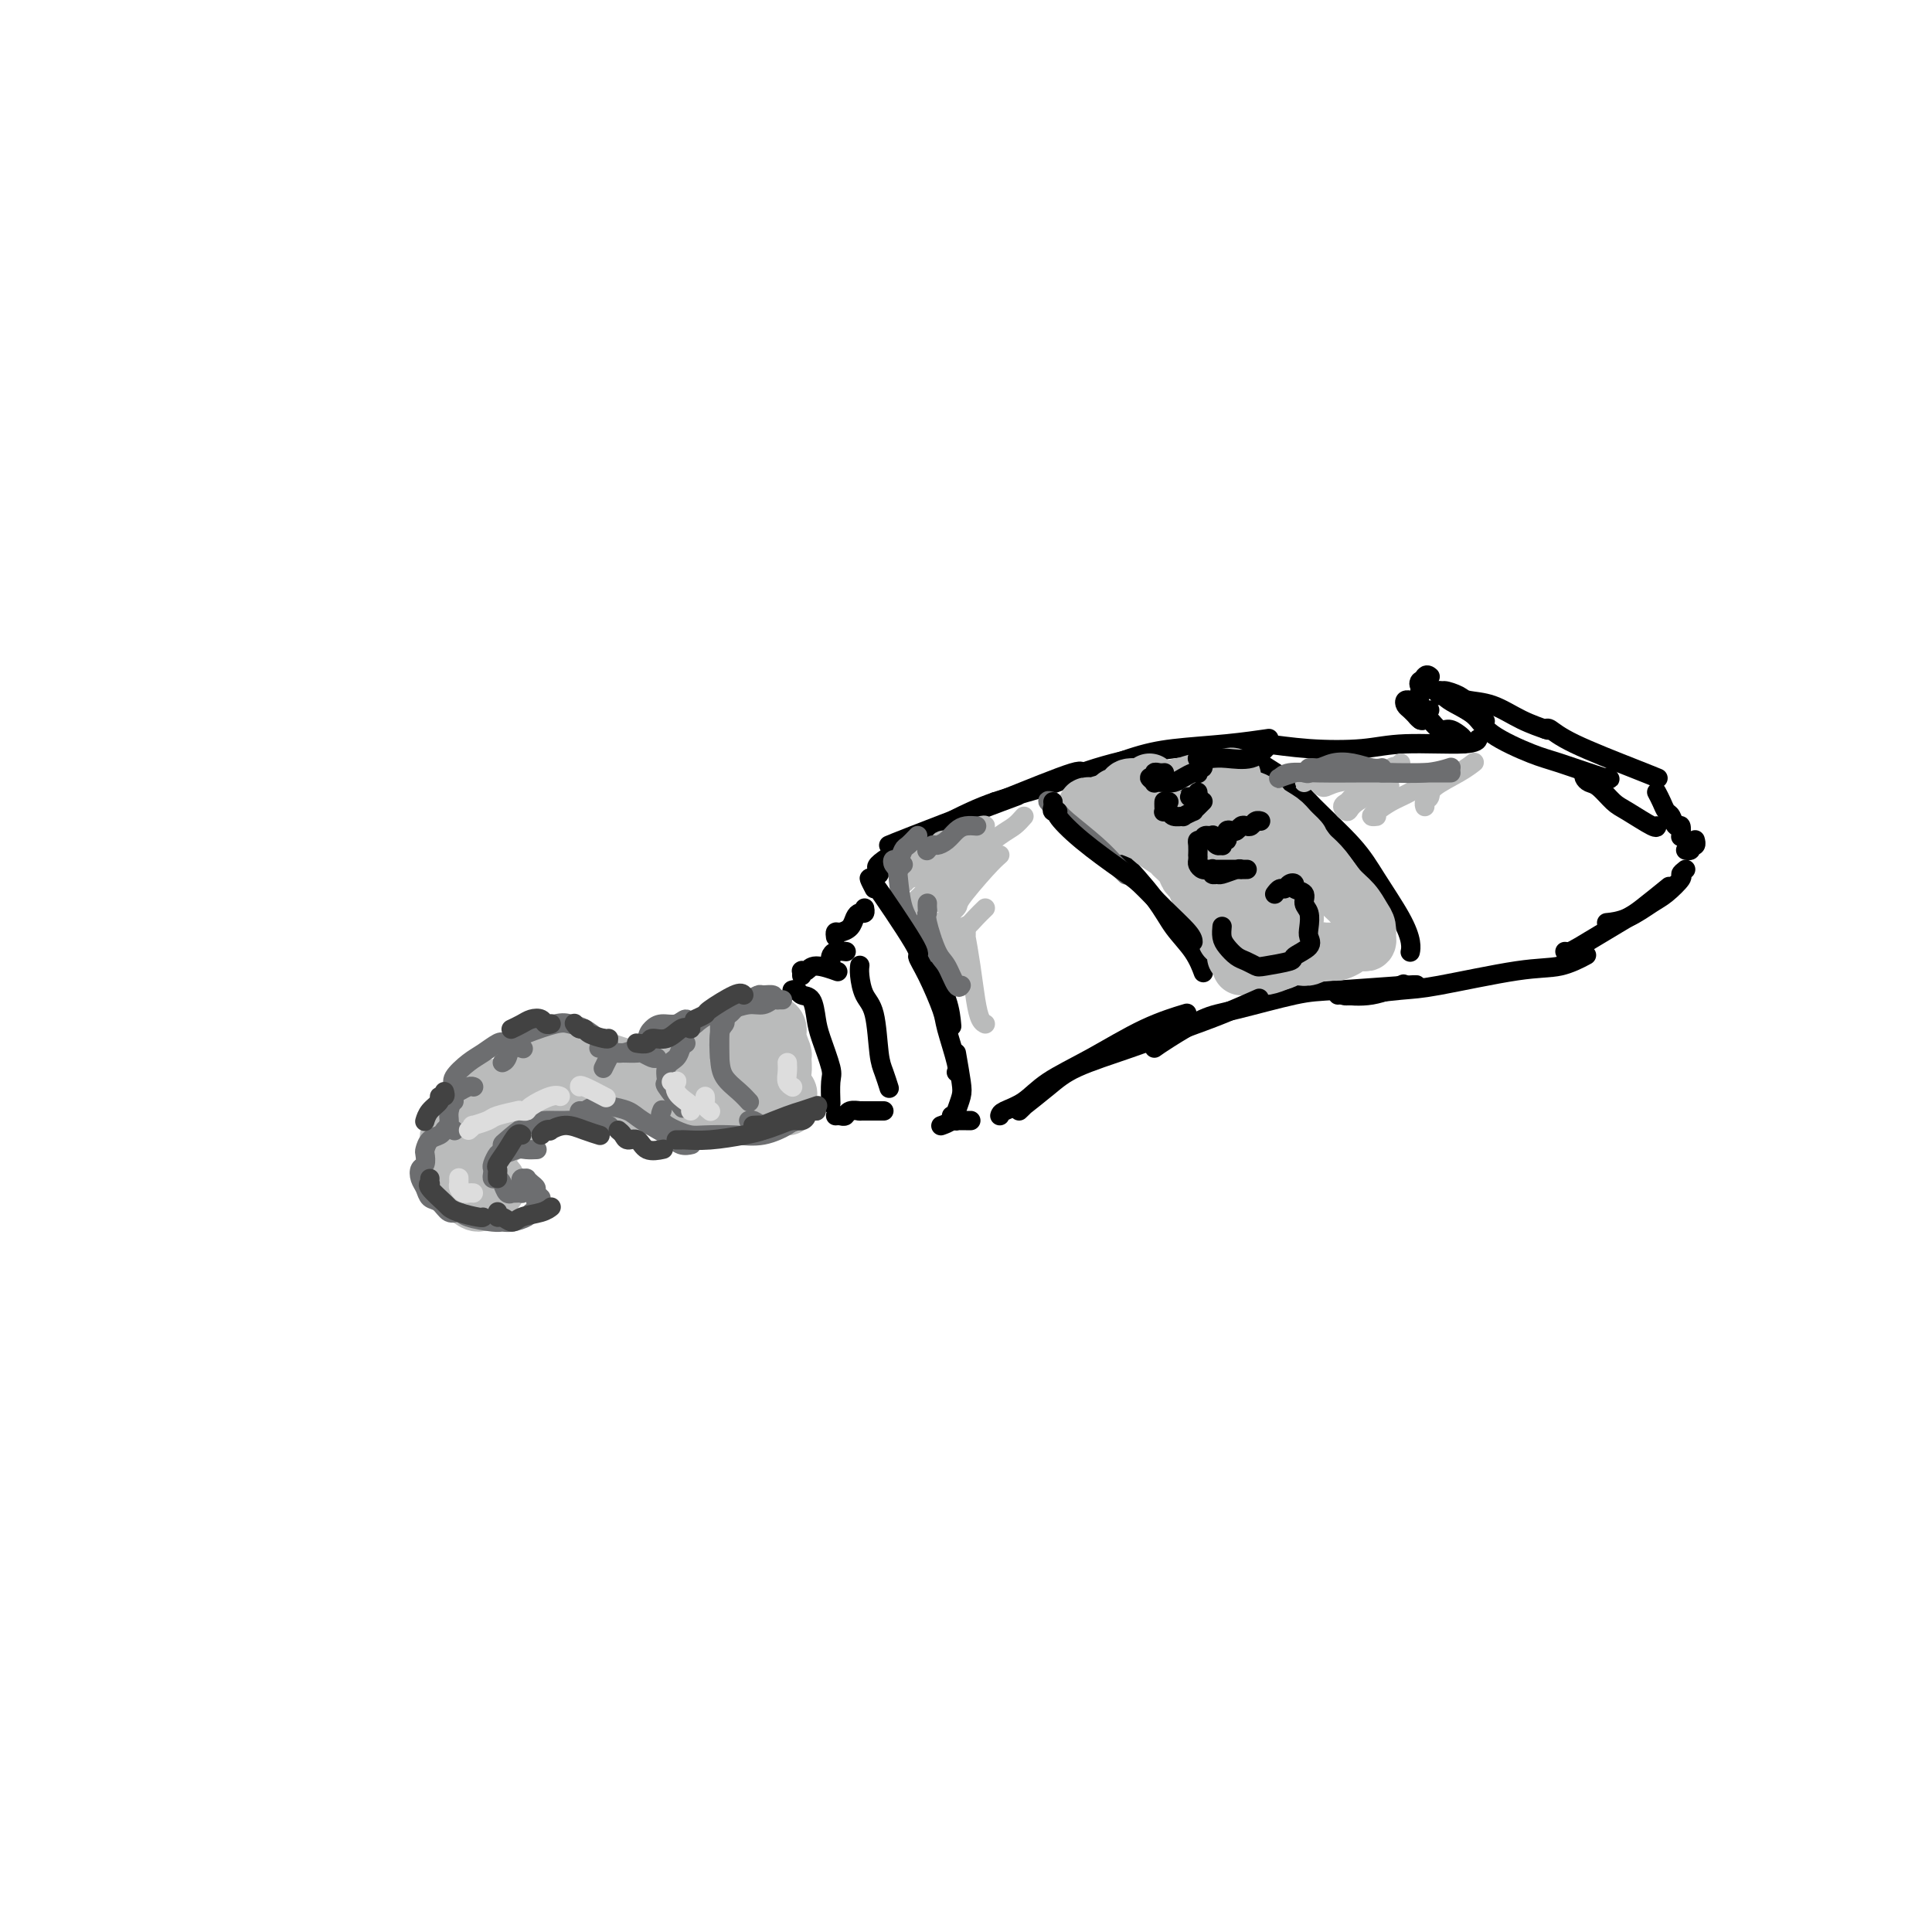 <svg viewBox='0 0 400 400' version='1.1' xmlns='http://www.w3.org/2000/svg' xmlns:xlink='http://www.w3.org/1999/xlink'><g fill='none' stroke='rgb(0,0,0)' stroke-width='4' stroke-linecap='round' stroke-linejoin='round'><path d='M164,205c0.363,-0.110 0.726,-0.220 1,0c0.274,0.220 0.459,0.769 1,1c0.541,0.231 1.437,0.142 2,1c0.563,0.858 0.792,2.661 1,4c0.208,1.339 0.396,2.212 1,4c0.604,1.788 1.626,4.489 2,6c0.374,1.511 0.101,1.830 0,3c-0.101,1.170 -0.029,3.191 0,4c0.029,0.809 0.014,0.404 0,0'/><path d='M166,202c-0.006,-0.425 -0.012,-0.851 0,-1c0.012,-0.149 0.042,-0.022 0,0c-0.042,0.022 -0.158,-0.060 0,0c0.158,0.060 0.589,0.264 1,0c0.411,-0.264 0.803,-0.994 2,-1c1.197,-0.006 3.199,0.713 4,1c0.801,0.287 0.400,0.144 0,0'/><path d='M178,200c0.016,-0.122 0.032,-0.244 0,0c-0.032,0.244 -0.111,0.855 0,2c0.111,1.145 0.412,2.826 1,4c0.588,1.174 1.464,1.842 2,4c0.536,2.158 0.731,5.805 1,8c0.269,2.195 0.611,2.937 1,4c0.389,1.063 0.825,2.447 1,3c0.175,0.553 0.087,0.277 0,0'/><path d='M179,230c-0.477,-0.008 -0.954,-0.016 -1,0c-0.046,0.016 0.338,0.057 0,0c-0.338,-0.057 -1.397,-0.211 -2,0c-0.603,0.211 -0.749,0.789 -1,1c-0.251,0.211 -0.606,0.057 -1,0c-0.394,-0.057 -0.827,-0.016 -1,0c-0.173,0.016 -0.087,0.008 0,0'/><path d='M172,199c-0.054,-0.310 -0.107,-0.619 0,-1c0.107,-0.381 0.375,-0.833 1,-1c0.625,-0.167 1.607,-0.048 2,0c0.393,0.048 0.196,0.024 0,0'/><path d='M173,194c-0.059,-0.439 -0.118,-0.878 0,-1c0.118,-0.122 0.414,0.073 1,0c0.586,-0.073 1.464,-0.416 2,-1c0.536,-0.584 0.732,-1.411 1,-2c0.268,-0.589 0.608,-0.941 1,-1c0.392,-0.059 0.836,0.177 1,0c0.164,-0.177 0.047,-0.765 0,-1c-0.047,-0.235 -0.023,-0.118 0,0'/><path d='M186,189c-0.289,-0.354 -0.579,-0.708 0,0c0.579,0.708 2.026,2.478 3,4c0.974,1.522 1.477,2.797 2,4c0.523,1.203 1.068,2.333 2,4c0.932,1.667 2.251,3.872 3,6c0.749,2.128 0.928,4.179 1,5c0.072,0.821 0.036,0.410 0,0'/><path d='M198,218c0.396,2.273 0.792,4.546 1,6c0.208,1.454 0.227,2.088 0,3c-0.227,0.912 -0.700,2.100 -1,3c-0.300,0.900 -0.427,1.512 -1,2c-0.573,0.488 -1.592,0.854 -2,1c-0.408,0.146 -0.204,0.073 0,0'/><path d='M183,230c-0.362,0.000 -0.724,0.000 -1,0c-0.276,0.000 -0.466,0.000 -1,0c-0.534,-0.000 -1.413,0.000 -2,0c-0.587,0.000 -0.882,0.000 -1,0c-0.118,0.000 -0.059,0.000 0,0'/><path d='M184,175c0.881,-0.369 1.762,-0.738 5,-2c3.238,-1.262 8.833,-3.417 13,-5c4.167,-1.583 6.905,-2.595 8,-3c1.095,-0.405 0.548,-0.202 0,0'/><path d='M182,181c0.179,-0.373 0.357,-0.745 0,-1c-0.357,-0.255 -1.251,-0.392 1,-2c2.251,-1.608 7.645,-4.687 12,-7c4.355,-2.313 7.670,-3.860 11,-5c3.330,-1.140 6.676,-1.873 10,-3c3.324,-1.127 6.626,-2.650 11,-4c4.374,-1.350 9.821,-2.529 12,-3c2.179,-0.471 1.089,-0.236 0,0'/><path d='M206,166c-0.172,0.164 -0.344,0.328 3,-1c3.344,-1.328 10.204,-4.148 13,-5c2.796,-0.852 1.528,0.266 3,0c1.472,-0.266 5.685,-1.914 9,-3c3.315,-1.086 5.734,-1.611 9,-2c3.266,-0.389 7.379,-0.643 11,-1c3.621,-0.357 6.749,-0.816 8,-1c1.251,-0.184 0.626,-0.092 0,0'/><path d='M259,154c0.534,-0.105 1.067,-0.209 3,0c1.933,0.209 5.264,0.732 9,1c3.736,0.268 7.877,0.282 11,0c3.123,-0.282 5.229,-0.859 9,-1c3.771,-0.141 9.208,0.154 12,0c2.792,-0.154 2.941,-0.758 3,-1c0.059,-0.242 0.030,-0.121 0,0'/><path d='M303,154c0.065,-0.344 0.130,-0.688 0,-1c-0.130,-0.312 -0.454,-0.592 -1,-1c-0.546,-0.408 -1.313,-0.946 -2,-1c-0.687,-0.054 -1.294,0.374 -2,0c-0.706,-0.374 -1.510,-1.550 -2,-2c-0.490,-0.450 -0.668,-0.172 -1,0c-0.332,0.172 -0.820,0.239 -1,0c-0.180,-0.239 -0.051,-0.782 0,-1c0.051,-0.218 0.026,-0.109 0,0'/><path d='M295,149c-0.303,0.120 -0.607,0.240 -1,0c-0.393,-0.240 -0.877,-0.838 -1,-1c-0.123,-0.162 0.114,0.114 0,0c-0.114,-0.114 -0.580,-0.619 -1,-1c-0.420,-0.381 -0.793,-0.638 -1,-1c-0.207,-0.362 -0.248,-0.828 0,-1c0.248,-0.172 0.785,-0.049 1,0c0.215,0.049 0.107,0.025 0,0'/><path d='M296,140c0.085,0.069 0.169,0.138 0,0c-0.169,-0.138 -0.592,-0.482 -1,0c-0.408,0.482 -0.803,1.789 -1,3c-0.197,1.211 -0.197,2.325 0,3c0.197,0.675 0.592,0.913 1,1c0.408,0.087 0.831,0.025 1,0c0.169,-0.025 0.085,-0.012 0,0'/><path d='M294,142c0.061,-0.524 0.122,-1.047 0,-1c-0.122,0.047 -0.428,0.665 0,1c0.428,0.335 1.589,0.389 3,1c1.411,0.611 3.072,1.780 5,3c1.928,1.220 4.122,2.491 5,3c0.878,0.509 0.439,0.254 0,0'/><path d='M298,144c-0.092,-0.583 -0.184,-1.165 0,-1c0.184,0.165 0.644,1.078 2,2c1.356,0.922 3.608,1.852 5,3c1.392,1.148 1.924,2.514 4,4c2.076,1.486 5.694,3.092 8,4c2.306,0.908 3.298,1.120 6,2c2.702,0.880 7.112,2.429 9,3c1.888,0.571 1.254,0.163 1,0c-0.254,-0.163 -0.127,-0.082 0,0'/><path d='M299,144c-0.310,-0.508 -0.619,-1.017 0,-1c0.619,0.017 2.167,0.558 3,1c0.833,0.442 0.953,0.784 2,1c1.047,0.216 3.023,0.305 5,1c1.977,0.695 3.955,1.995 6,3c2.045,1.005 4.156,1.716 5,2c0.844,0.284 0.422,0.142 0,0'/><path d='M320,151c0.180,-0.204 0.360,-0.408 1,0c0.640,0.408 1.738,1.429 5,3c3.262,1.571 8.686,3.692 12,5c3.314,1.308 4.518,1.802 5,2c0.482,0.198 0.241,0.099 0,0'/><path d='M343,164c0.334,0.632 0.668,1.263 1,2c0.332,0.737 0.663,1.578 1,2c0.337,0.422 0.679,0.425 1,1c0.321,0.575 0.622,1.721 1,2c0.378,0.279 0.832,-0.310 1,0c0.168,0.310 0.048,1.517 0,2c-0.048,0.483 -0.024,0.241 0,0'/><path d='M328,160c-0.073,0.318 -0.146,0.636 0,1c0.146,0.364 0.512,0.774 1,1c0.488,0.226 1.097,0.267 2,1c0.903,0.733 2.098,2.158 3,3c0.902,0.842 1.510,1.102 3,2c1.490,0.898 3.863,2.434 5,3c1.137,0.566 1.039,0.162 1,0c-0.039,-0.162 -0.020,-0.081 0,0'/><path d='M351,174c-0.030,-0.111 -0.060,-0.222 0,0c0.060,0.222 0.208,0.778 0,1c-0.208,0.222 -0.774,0.112 -1,0c-0.226,-0.112 -0.112,-0.226 0,0c0.112,0.226 0.222,0.792 0,1c-0.222,0.208 -0.778,0.060 -1,0c-0.222,-0.060 -0.111,-0.030 0,0'/><path d='M207,231c0.068,-0.288 0.135,-0.576 1,-1c0.865,-0.424 2.527,-0.982 4,-2c1.473,-1.018 2.757,-2.494 5,-4c2.243,-1.506 5.447,-3.043 9,-5c3.553,-1.957 7.457,-4.335 11,-6c3.543,-1.665 6.727,-2.619 8,-3c1.273,-0.381 0.637,-0.191 0,0'/><path d='M239,217c0.602,-0.430 1.204,-0.860 3,-2c1.796,-1.140 4.787,-2.989 7,-4c2.213,-1.011 3.647,-1.185 7,-2c3.353,-0.815 8.625,-2.271 12,-3c3.375,-0.729 4.853,-0.732 9,-1c4.147,-0.268 10.963,-0.803 14,-1c3.037,-0.197 2.296,-0.056 2,0c-0.296,0.056 -0.148,0.028 0,0'/><path d='M277,205c0.321,0.394 0.643,0.788 1,1c0.357,0.212 0.751,0.241 3,0c2.249,-0.241 6.355,-0.751 9,-1c2.645,-0.249 3.830,-0.235 8,-1c4.170,-0.765 11.324,-2.308 16,-3c4.676,-0.692 6.874,-0.532 9,-1c2.126,-0.468 4.179,-1.562 5,-2c0.821,-0.438 0.411,-0.219 0,0'/><path d='M324,197c0.311,0.045 0.622,0.089 1,0c0.378,-0.089 0.824,-0.312 2,-1c1.176,-0.688 3.083,-1.842 5,-3c1.917,-1.158 3.844,-2.321 5,-3c1.156,-0.679 1.542,-0.875 3,-2c1.458,-1.125 3.988,-3.179 5,-4c1.012,-0.821 0.506,-0.411 0,0'/><path d='M349,180c-0.498,0.390 -0.996,0.780 -1,1c-0.004,0.220 0.485,0.269 0,1c-0.485,0.731 -1.945,2.143 -3,3c-1.055,0.857 -1.705,1.157 -3,2c-1.295,0.843 -3.233,2.227 -5,3c-1.767,0.773 -3.362,0.935 -4,1c-0.638,0.065 -0.319,0.032 0,0'/><path d='M218,167c1.618,1.274 3.236,2.549 5,4c1.764,1.451 3.673,3.079 5,4c1.327,0.921 2.072,1.133 4,3c1.928,1.867 5.039,5.387 7,8c1.961,2.613 2.773,4.319 4,6c1.227,1.681 2.869,3.337 4,5c1.131,1.663 1.752,3.332 2,4c0.248,0.668 0.124,0.334 0,0'/><path d='M257,155c-0.296,-0.245 -0.593,-0.489 0,0c0.593,0.489 2.075,1.712 4,3c1.925,1.288 4.294,2.640 6,4c1.706,1.360 2.748,2.728 5,5c2.252,2.272 5.714,5.450 8,8c2.286,2.550 3.397,4.473 5,7c1.603,2.527 3.698,5.657 5,8c1.302,2.343 1.812,3.900 2,5c0.188,1.100 0.054,1.743 0,2c-0.054,0.257 -0.027,0.129 0,0'/></g>
<g fill='none' stroke='rgb(186,187,187)' stroke-width='12' stroke-linecap='round' stroke-linejoin='round'><path d='M238,162c-0.107,0.444 -0.215,0.889 -1,1c-0.785,0.111 -2.249,-0.110 -3,0c-0.751,0.110 -0.791,0.551 -1,1c-0.209,0.449 -0.586,0.906 -1,1c-0.414,0.094 -0.863,-0.174 -1,0c-0.137,0.174 0.039,0.790 0,1c-0.039,0.210 -0.292,0.015 0,0c0.292,-0.015 1.129,0.150 2,0c0.871,-0.150 1.777,-0.614 3,-1c1.223,-0.386 2.764,-0.695 4,-1c1.236,-0.305 2.165,-0.605 4,-1c1.835,-0.395 4.574,-0.886 6,-1c1.426,-0.114 1.539,0.150 2,0c0.461,-0.150 1.271,-0.713 2,-1c0.729,-0.287 1.377,-0.299 1,0c-0.377,0.299 -1.780,0.907 -3,1c-1.220,0.093 -2.257,-0.329 -4,0c-1.743,0.329 -4.193,1.409 -6,2c-1.807,0.591 -2.971,0.694 -4,1c-1.029,0.306 -1.922,0.814 -3,1c-1.078,0.186 -2.340,0.050 -3,0c-0.660,-0.050 -0.716,-0.013 -1,0c-0.284,0.013 -0.795,0.004 -1,0c-0.205,-0.004 -0.102,-0.002 0,0'/><path d='M230,166c-4.183,1.000 -2.640,1.000 -2,1c0.640,-0.000 0.378,-0.001 0,0c-0.378,0.001 -0.872,0.004 -1,0c-0.128,-0.004 0.110,-0.015 0,0c-0.110,0.015 -0.567,0.056 -1,0c-0.433,-0.056 -0.842,-0.208 -1,0c-0.158,0.208 -0.065,0.776 0,1c0.065,0.224 0.100,0.102 0,0c-0.100,-0.102 -0.337,-0.186 0,0c0.337,0.186 1.248,0.641 2,1c0.752,0.359 1.343,0.621 2,1c0.657,0.379 1.378,0.874 2,1c0.622,0.126 1.144,-0.117 2,0c0.856,0.117 2.045,0.594 3,1c0.955,0.406 1.674,0.741 2,1c0.326,0.259 0.258,0.440 1,1c0.742,0.560 2.293,1.497 3,2c0.707,0.503 0.571,0.571 1,1c0.429,0.429 1.424,1.218 2,2c0.576,0.782 0.732,1.557 1,2c0.268,0.443 0.648,0.555 1,1c0.352,0.445 0.676,1.222 1,2'/><path d='M248,184c1.111,1.335 0.889,0.674 1,1c0.111,0.326 0.556,1.640 1,2c0.444,0.360 0.889,-0.235 1,0c0.111,0.235 -0.110,1.301 0,2c0.110,0.699 0.551,1.032 1,1c0.449,-0.032 0.904,-0.430 1,0c0.096,0.430 -0.168,1.687 0,2c0.168,0.313 0.767,-0.320 1,0c0.233,0.320 0.101,1.592 0,2c-0.101,0.408 -0.171,-0.050 0,0c0.171,0.050 0.582,0.606 1,1c0.418,0.394 0.843,0.627 1,1c0.157,0.373 0.046,0.887 0,1c-0.046,0.113 -0.026,-0.176 0,0c0.026,0.176 0.060,0.818 0,1c-0.060,0.182 -0.213,-0.095 0,0c0.213,0.095 0.792,0.561 1,1c0.208,0.439 0.045,0.850 0,1c-0.045,0.150 0.029,0.040 0,0c-0.029,-0.040 -0.160,-0.010 0,0c0.160,0.010 0.612,-0.000 1,0c0.388,0.000 0.712,0.010 1,0c0.288,-0.010 0.539,-0.041 1,0c0.461,0.041 1.132,0.155 2,0c0.868,-0.155 1.934,-0.577 3,-1'/><path d='M265,199c1.439,-0.377 1.536,-0.819 2,-1c0.464,-0.181 1.294,-0.101 2,0c0.706,0.101 1.287,0.224 2,0c0.713,-0.224 1.557,-0.795 2,-1c0.443,-0.205 0.486,-0.045 1,0c0.514,0.045 1.500,-0.027 2,0c0.500,0.027 0.516,0.151 1,0c0.484,-0.151 1.436,-0.576 2,-1c0.564,-0.424 0.738,-0.846 1,-1c0.262,-0.154 0.610,-0.040 1,0c0.390,0.040 0.823,0.007 1,0c0.177,-0.007 0.100,0.014 0,0c-0.100,-0.014 -0.222,-0.062 0,0c0.222,0.062 0.789,0.236 1,0c0.211,-0.236 0.065,-0.881 0,-1c-0.065,-0.119 -0.051,0.290 0,0c0.051,-0.290 0.138,-1.277 0,-2c-0.138,-0.723 -0.501,-1.180 -1,-2c-0.499,-0.820 -1.134,-2.003 -2,-3c-0.866,-0.997 -1.964,-1.807 -3,-3c-1.036,-1.193 -2.010,-2.769 -3,-4c-0.990,-1.231 -1.995,-2.115 -3,-3'/><path d='M271,177c-2.209,-2.905 -1.731,-2.666 -2,-3c-0.269,-0.334 -1.284,-1.241 -2,-2c-0.716,-0.759 -1.133,-1.369 -2,-2c-0.867,-0.631 -2.182,-1.283 -3,-2c-0.818,-0.717 -1.137,-1.499 -2,-2c-0.863,-0.501 -2.270,-0.723 -3,-1c-0.730,-0.277 -0.784,-0.611 -1,-1c-0.216,-0.389 -0.593,-0.833 -1,-1c-0.407,-0.167 -0.843,-0.058 -1,0c-0.157,0.058 -0.036,0.063 0,0c0.036,-0.063 -0.015,-0.195 0,0c0.015,0.195 0.095,0.716 0,1c-0.095,0.284 -0.364,0.332 0,1c0.364,0.668 1.362,1.957 2,3c0.638,1.043 0.917,1.840 2,3c1.083,1.160 2.970,2.681 4,4c1.030,1.319 1.204,2.434 2,4c0.796,1.566 2.214,3.582 3,5c0.786,1.418 0.939,2.236 1,3c0.061,0.764 0.030,1.473 0,2c-0.030,0.527 -0.059,0.871 0,1c0.059,0.129 0.206,0.043 0,0c-0.206,-0.043 -0.765,-0.042 -1,0c-0.235,0.042 -0.146,0.124 -1,-1c-0.854,-1.124 -2.651,-3.453 -4,-5c-1.349,-1.547 -2.250,-2.313 -4,-4c-1.750,-1.687 -4.350,-4.295 -6,-6c-1.650,-1.705 -2.349,-2.509 -3,-3c-0.651,-0.491 -1.252,-0.671 -2,-1c-0.748,-0.329 -1.642,-0.808 -2,-1c-0.358,-0.192 -0.179,-0.096 0,0'/><path d='M245,169c-3.603,-3.002 -1.110,-0.007 0,2c1.110,2.007 0.836,3.024 2,5c1.164,1.976 3.766,4.909 6,7c2.234,2.091 4.099,3.340 5,4c0.901,0.660 0.839,0.729 1,1c0.161,0.271 0.544,0.742 1,1c0.456,0.258 0.983,0.304 1,0c0.017,-0.304 -0.478,-0.957 -1,-2c-0.522,-1.043 -1.071,-2.475 -2,-4c-0.929,-1.525 -2.240,-3.143 -3,-4c-0.760,-0.857 -0.971,-0.953 -1,-1c-0.029,-0.047 0.122,-0.046 0,0c-0.122,0.046 -0.518,0.135 0,1c0.518,0.865 1.950,2.505 3,4c1.050,1.495 1.718,2.845 3,4c1.282,1.155 3.179,2.114 4,3c0.821,0.886 0.567,1.700 1,2c0.433,0.300 1.552,0.086 2,0c0.448,-0.086 0.224,-0.043 0,0'/><path d='M160,212c-0.401,-0.541 -0.802,-1.083 -1,-1c-0.198,0.083 -0.193,0.790 0,1c0.193,0.210 0.573,-0.076 1,0c0.427,0.076 0.900,0.513 1,1c0.100,0.487 -0.173,1.023 0,2c0.173,0.977 0.794,2.395 1,3c0.206,0.605 -0.001,0.396 0,1c0.001,0.604 0.212,2.022 0,3c-0.212,0.978 -0.846,1.517 -1,2c-0.154,0.483 0.173,0.910 0,1c-0.173,0.090 -0.845,-0.157 -1,0c-0.155,0.157 0.206,0.720 0,1c-0.206,0.280 -0.980,0.278 -1,0c-0.020,-0.278 0.712,-0.833 1,-1c0.288,-0.167 0.131,0.054 0,0c-0.131,-0.054 -0.236,-0.384 0,-1c0.236,-0.616 0.811,-1.517 1,-2c0.189,-0.483 -0.010,-0.549 0,-1c0.010,-0.451 0.228,-1.287 0,-2c-0.228,-0.713 -0.901,-1.301 -1,-2c-0.099,-0.699 0.375,-1.507 0,-2c-0.375,-0.493 -1.601,-0.671 -2,-1c-0.399,-0.329 0.029,-0.808 0,-1c-0.029,-0.192 -0.514,-0.096 -1,0'/><path d='M157,213c-0.495,-1.604 0.267,0.386 1,2c0.733,1.614 1.436,2.852 2,4c0.564,1.148 0.988,2.205 1,3c0.012,0.795 -0.389,1.327 0,2c0.389,0.673 1.569,1.487 2,2c0.431,0.513 0.113,0.726 0,1c-0.113,0.274 -0.020,0.609 0,1c0.020,0.391 -0.032,0.836 0,1c0.032,0.164 0.148,0.045 0,0c-0.148,-0.045 -0.562,-0.018 -1,0c-0.438,0.018 -0.902,0.025 -1,0c-0.098,-0.025 0.171,-0.084 0,0c-0.171,0.084 -0.781,0.310 -1,0c-0.219,-0.310 -0.046,-1.157 0,-2c0.046,-0.843 -0.033,-1.683 0,-2c0.033,-0.317 0.180,-0.112 0,-1c-0.180,-0.888 -0.685,-2.870 -1,-4c-0.315,-1.130 -0.439,-1.410 -1,-2c-0.561,-0.590 -1.559,-1.492 -2,-2c-0.441,-0.508 -0.325,-0.624 -1,-1c-0.675,-0.376 -2.142,-1.013 -3,-1c-0.858,0.013 -1.106,0.675 -2,1c-0.894,0.325 -2.434,0.313 -4,1c-1.566,0.687 -3.160,2.072 -4,3c-0.840,0.928 -0.927,1.398 -1,2c-0.073,0.602 -0.133,1.337 0,2c0.133,0.663 0.459,1.256 1,2c0.541,0.744 1.297,1.641 2,2c0.703,0.359 1.351,0.179 2,0'/><path d='M146,227c0.586,0.735 -0.449,0.574 0,0c0.449,-0.574 2.381,-1.561 3,-2c0.619,-0.439 -0.076,-0.329 0,-1c0.076,-0.671 0.922,-2.124 1,-3c0.078,-0.876 -0.612,-1.176 -1,-2c-0.388,-0.824 -0.475,-2.172 -1,-3c-0.525,-0.828 -1.487,-1.135 -2,-1c-0.513,0.135 -0.575,0.711 -1,1c-0.425,0.289 -1.213,0.292 -2,1c-0.787,0.708 -1.575,2.123 -2,3c-0.425,0.877 -0.489,1.217 0,2c0.489,0.783 1.530,2.008 2,3c0.470,0.992 0.369,1.752 1,2c0.631,0.248 1.994,-0.016 3,0c1.006,0.016 1.657,0.313 2,0c0.343,-0.313 0.380,-1.237 1,-2c0.620,-0.763 1.823,-1.365 2,-2c0.177,-0.635 -0.672,-1.303 -1,-2c-0.328,-0.697 -0.136,-1.424 -1,-2c-0.864,-0.576 -2.783,-1.003 -4,-1c-1.217,0.003 -1.730,0.435 -3,1c-1.270,0.565 -3.297,1.261 -5,2c-1.703,0.739 -3.084,1.520 -4,2c-0.916,0.480 -1.369,0.661 -2,1c-0.631,0.339 -1.440,0.838 -2,1c-0.560,0.162 -0.871,-0.012 -1,0c-0.129,0.012 -0.076,0.210 0,0c0.076,-0.210 0.175,-0.830 0,-1c-0.175,-0.170 -0.624,0.108 -1,0c-0.376,-0.108 -0.679,-0.602 -1,-1c-0.321,-0.398 -0.661,-0.699 -1,-1'/><path d='M126,222c-0.752,-0.646 -0.631,-0.763 -1,-1c-0.369,-0.237 -1.228,-0.596 -2,-1c-0.772,-0.404 -1.457,-0.852 -2,-1c-0.543,-0.148 -0.943,0.005 -2,0c-1.057,-0.005 -2.769,-0.167 -4,0c-1.231,0.167 -1.979,0.664 -3,1c-1.021,0.336 -2.315,0.513 -3,1c-0.685,0.487 -0.762,1.285 -1,2c-0.238,0.715 -0.638,1.346 -1,2c-0.362,0.654 -0.685,1.332 -1,2c-0.315,0.668 -0.620,1.327 -1,2c-0.380,0.673 -0.834,1.359 -1,2c-0.166,0.641 -0.046,1.239 0,2c0.046,0.761 0.016,1.687 0,2c-0.016,0.313 -0.017,0.012 0,0c0.017,-0.012 0.052,0.264 0,0c-0.052,-0.264 -0.193,-1.068 0,-2c0.193,-0.932 0.718,-1.993 1,-3c0.282,-1.007 0.322,-1.959 1,-3c0.678,-1.041 1.994,-2.171 3,-3c1.006,-0.829 1.700,-1.358 3,-2c1.300,-0.642 3.205,-1.398 5,-2c1.795,-0.602 3.479,-1.052 5,-1c1.521,0.052 2.877,0.605 4,1c1.123,0.395 2.012,0.632 3,1c0.988,0.368 2.074,0.868 3,1c0.926,0.132 1.693,-0.105 2,0c0.307,0.105 0.153,0.553 0,1'/><path d='M134,223c2.841,0.370 1.444,-0.205 1,0c-0.444,0.205 0.064,1.191 0,1c-0.064,-0.191 -0.701,-1.557 -1,-2c-0.299,-0.443 -0.261,0.037 -1,0c-0.739,-0.037 -2.256,-0.592 -4,-1c-1.744,-0.408 -3.714,-0.667 -5,-1c-1.286,-0.333 -1.889,-0.738 -4,0c-2.111,0.738 -5.732,2.618 -8,4c-2.268,1.382 -3.183,2.265 -4,3c-0.817,0.735 -1.535,1.321 -2,2c-0.465,0.679 -0.675,1.449 -1,2c-0.325,0.551 -0.765,0.881 -1,1c-0.235,0.119 -0.267,0.025 0,0c0.267,-0.025 0.832,0.019 1,0c0.168,-0.019 -0.062,-0.102 0,0c0.062,0.102 0.416,0.388 1,0c0.584,-0.388 1.398,-1.450 2,-2c0.602,-0.550 0.993,-0.589 2,-1c1.007,-0.411 2.630,-1.193 4,-2c1.370,-0.807 2.488,-1.639 4,-2c1.512,-0.361 3.420,-0.251 5,0c1.580,0.251 2.833,0.642 4,1c1.167,0.358 2.249,0.684 3,1c0.751,0.316 1.170,0.621 2,1c0.830,0.379 2.070,0.833 3,1c0.930,0.167 1.552,0.048 2,0c0.448,-0.048 0.724,-0.024 1,0'/><path d='M138,229c2.986,0.558 0.452,-0.047 0,0c-0.452,0.047 1.179,0.745 2,1c0.821,0.255 0.832,0.068 1,0c0.168,-0.068 0.494,-0.018 1,0c0.506,0.018 1.193,0.005 2,0c0.807,-0.005 1.736,-0.001 2,0c0.264,0.001 -0.135,0.000 0,0c0.135,-0.000 0.805,0.001 1,0c0.195,-0.001 -0.085,-0.004 0,0c0.085,0.004 0.536,0.015 1,0c0.464,-0.015 0.941,-0.056 1,0c0.059,0.056 -0.301,0.208 0,0c0.301,-0.208 1.261,-0.777 2,-1c0.739,-0.223 1.256,-0.101 2,0c0.744,0.101 1.715,0.181 2,0c0.285,-0.181 -0.116,-0.622 0,-1c0.116,-0.378 0.749,-0.694 1,-1c0.251,-0.306 0.120,-0.603 0,-1c-0.120,-0.397 -0.228,-0.894 0,-1c0.228,-0.106 0.793,0.178 1,0c0.207,-0.178 0.055,-0.818 0,-1c-0.055,-0.182 -0.015,0.092 0,0c0.015,-0.092 0.004,-0.552 0,-1c-0.004,-0.448 -0.001,-0.883 0,-1c0.001,-0.117 0.000,0.084 0,0c-0.000,-0.084 -0.000,-0.453 0,-1c0.000,-0.547 0.000,-1.274 0,-2'/><path d='M157,219c0.087,-1.967 -0.695,-1.886 -1,-2c-0.305,-0.114 -0.134,-0.423 0,-1c0.134,-0.577 0.229,-1.422 0,-2c-0.229,-0.578 -0.782,-0.889 -1,-1c-0.218,-0.111 -0.101,-0.022 0,0c0.101,0.022 0.187,-0.023 0,0c-0.187,0.023 -0.645,0.114 -1,0c-0.355,-0.114 -0.605,-0.434 -1,0c-0.395,0.434 -0.933,1.622 -1,2c-0.067,0.378 0.339,-0.053 0,0c-0.339,0.053 -1.423,0.588 -2,1c-0.577,0.412 -0.647,0.699 -1,1c-0.353,0.301 -0.991,0.616 -2,1c-1.009,0.384 -2.391,0.838 -3,1c-0.609,0.162 -0.445,0.033 -1,0c-0.555,-0.033 -1.830,0.030 -3,0c-1.170,-0.030 -2.237,-0.153 -3,0c-0.763,0.153 -1.223,0.581 -2,1c-0.777,0.419 -1.870,0.831 -3,1c-1.130,0.169 -2.298,0.097 -3,0c-0.702,-0.097 -0.939,-0.220 -2,0c-1.061,0.220 -2.945,0.781 -4,1c-1.055,0.219 -1.280,0.096 -2,0c-0.720,-0.096 -1.935,-0.166 -3,0c-1.065,0.166 -1.979,0.566 -3,1c-1.021,0.434 -2.150,0.900 -3,1c-0.850,0.100 -1.421,-0.165 -2,0c-0.579,0.165 -1.165,0.762 -2,1c-0.835,0.238 -1.917,0.119 -3,0'/><path d='M105,225c-6.162,0.895 -2.066,0.133 -1,0c1.066,-0.133 -0.898,0.363 -2,1c-1.102,0.637 -1.342,1.414 -2,2c-0.658,0.586 -1.734,0.982 -2,1c-0.266,0.018 0.279,-0.342 0,0c-0.279,0.342 -1.381,1.386 -2,2c-0.619,0.614 -0.754,0.799 -1,1c-0.246,0.201 -0.601,0.419 -1,1c-0.399,0.581 -0.840,1.526 -1,2c-0.160,0.474 -0.039,0.479 0,1c0.039,0.521 -0.004,1.559 0,2c0.004,0.441 0.054,0.285 0,1c-0.054,0.715 -0.212,2.299 0,3c0.212,0.701 0.793,0.517 1,1c0.207,0.483 0.041,1.632 0,2c-0.041,0.368 0.045,-0.045 0,0c-0.045,0.045 -0.220,0.548 0,1c0.220,0.452 0.833,0.853 1,1c0.167,0.147 -0.114,0.040 0,0c0.114,-0.040 0.622,-0.014 1,0c0.378,0.014 0.627,0.014 1,0c0.373,-0.014 0.869,-0.043 1,0c0.131,0.043 -0.105,0.156 0,0c0.105,-0.156 0.550,-0.581 1,-1c0.450,-0.419 0.905,-0.830 1,-1c0.095,-0.170 -0.171,-0.098 0,0c0.171,0.098 0.778,0.222 1,0c0.222,-0.222 0.060,-0.791 0,-1c-0.060,-0.209 -0.017,-0.060 0,0c0.017,0.060 0.009,0.030 0,0'/><path d='M101,244c1.064,-0.560 0.225,-1.460 0,-2c-0.225,-0.540 0.165,-0.719 0,-1c-0.165,-0.281 -0.884,-0.664 -1,-1c-0.116,-0.336 0.372,-0.624 0,-1c-0.372,-0.376 -1.605,-0.840 -2,-1c-0.395,-0.160 0.048,-0.017 0,0c-0.048,0.017 -0.588,-0.091 -1,0c-0.412,0.091 -0.697,0.381 -1,1c-0.303,0.619 -0.625,1.566 -1,2c-0.375,0.434 -0.802,0.356 -1,1c-0.198,0.644 -0.165,2.012 0,3c0.165,0.988 0.463,1.597 1,2c0.537,0.403 1.313,0.600 2,1c0.687,0.400 1.287,1.004 2,1c0.713,-0.004 1.540,-0.616 2,-1c0.460,-0.384 0.552,-0.538 1,-1c0.448,-0.462 1.250,-1.230 1,-2c-0.250,-0.770 -1.554,-1.541 -2,-2c-0.446,-0.459 -0.034,-0.604 0,-1c0.034,-0.396 -0.309,-1.041 -1,-1c-0.691,0.041 -1.729,0.768 -2,1c-0.271,0.232 0.226,-0.031 0,0c-0.226,0.031 -1.176,0.354 -1,1c0.176,0.646 1.479,1.613 2,2c0.521,0.387 0.261,0.193 0,0'/></g>
<g fill='none' stroke='rgb(109,110,112)' stroke-width='4' stroke-linecap='round' stroke-linejoin='round'><path d='M218,166c-0.630,-0.199 -1.259,-0.398 -1,0c0.259,0.398 1.408,1.392 2,2c0.592,0.608 0.628,0.829 2,2c1.372,1.171 4.079,3.293 6,5c1.921,1.707 3.056,2.998 4,4c0.944,1.002 1.698,1.715 2,2c0.302,0.285 0.151,0.143 0,0'/><path d='M162,207c-0.441,-0.009 -0.883,-0.017 -1,0c-0.117,0.017 0.090,0.060 0,0c-0.090,-0.060 -0.477,-0.225 -1,0c-0.523,0.225 -1.181,0.838 -2,1c-0.819,0.162 -1.799,-0.128 -3,0c-1.201,0.128 -2.623,0.675 -4,1c-1.377,0.325 -2.709,0.427 -4,1c-1.291,0.573 -2.540,1.616 -3,2c-0.460,0.384 -0.131,0.110 0,0c0.131,-0.110 0.066,-0.055 0,0'/><path d='M144,212c-0.349,0.145 -0.699,0.290 -1,0c-0.301,-0.290 -0.554,-1.015 -1,-1c-0.446,0.015 -1.086,0.772 -2,1c-0.914,0.228 -2.101,-0.071 -3,0c-0.899,0.071 -1.509,0.514 -2,1c-0.491,0.486 -0.863,1.015 -1,2c-0.137,0.985 -0.039,2.424 0,3c0.039,0.576 0.020,0.288 0,0'/><path d='M136,219c-0.206,0.113 -0.412,0.226 -1,0c-0.588,-0.226 -1.558,-0.792 -2,-1c-0.442,-0.208 -0.356,-0.060 -1,0c-0.644,0.060 -2.019,0.030 -3,0c-0.981,-0.030 -1.570,-0.061 -2,0c-0.430,0.061 -0.703,0.212 -1,0c-0.297,-0.212 -0.618,-0.788 -1,-1c-0.382,-0.212 -0.823,-0.061 -1,0c-0.177,0.061 -0.088,0.030 0,0'/><path d='M126,216c-0.380,-0.476 -0.759,-0.952 -1,-1c-0.241,-0.048 -0.343,0.333 -1,0c-0.657,-0.333 -1.867,-1.381 -3,-2c-1.133,-0.619 -2.187,-0.811 -3,-1c-0.813,-0.189 -1.384,-0.376 -3,0c-1.616,0.376 -4.275,1.316 -6,2c-1.725,0.684 -2.514,1.111 -3,2c-0.486,0.889 -0.669,2.239 -1,3c-0.331,0.761 -0.809,0.932 -1,1c-0.191,0.068 -0.096,0.034 0,0'/><path d='M108,217c0.299,0.100 0.597,0.200 0,0c-0.597,-0.200 -2.091,-0.699 -3,-1c-0.909,-0.301 -1.235,-0.404 -2,0c-0.765,0.404 -1.970,1.316 -3,2c-1.030,0.684 -1.884,1.140 -3,2c-1.116,0.860 -2.495,2.126 -3,3c-0.505,0.874 -0.135,1.358 0,2c0.135,0.642 0.036,1.442 0,2c-0.036,0.558 -0.010,0.874 0,1c0.010,0.126 0.005,0.063 0,0'/><path d='M98,225c0.058,0.028 0.117,0.055 0,0c-0.117,-0.055 -0.409,-0.194 -1,0c-0.591,0.194 -1.480,0.720 -2,1c-0.520,0.280 -0.672,0.313 -1,1c-0.328,0.687 -0.834,2.027 -1,3c-0.166,0.973 0.007,1.581 0,2c-0.007,0.419 -0.194,0.651 0,1c0.194,0.349 0.770,0.814 1,1c0.230,0.186 0.115,0.093 0,0'/><path d='M92,234c0.061,-0.098 0.121,-0.196 0,0c-0.121,0.196 -0.424,0.686 -1,1c-0.576,0.314 -1.426,0.450 -2,1c-0.574,0.550 -0.873,1.512 -1,2c-0.127,0.488 -0.083,0.500 0,1c0.083,0.500 0.207,1.486 0,2c-0.207,0.514 -0.743,0.556 -1,1c-0.257,0.444 -0.235,1.290 0,2c0.235,0.710 0.683,1.286 1,2c0.317,0.714 0.505,1.567 1,2c0.495,0.433 1.299,0.445 2,1c0.701,0.555 1.301,1.651 2,2c0.699,0.349 1.499,-0.049 2,0c0.501,0.049 0.705,0.546 2,1c1.295,0.454 3.680,0.864 5,1c1.320,0.136 1.573,-0.004 2,0c0.427,0.004 1.027,0.151 2,0c0.973,-0.151 2.318,-0.600 3,-1c0.682,-0.400 0.701,-0.751 1,-1c0.299,-0.249 0.880,-0.395 1,-1c0.120,-0.605 -0.219,-1.667 0,-2c0.219,-0.333 0.997,0.065 1,0c0.003,-0.065 -0.769,-0.592 -1,-1c-0.231,-0.408 0.078,-0.699 0,-1c-0.078,-0.301 -0.543,-0.614 -1,-1c-0.457,-0.386 -0.906,-0.846 -1,-1c-0.094,-0.154 0.167,-0.003 0,0c-0.167,0.003 -0.762,-0.142 -1,0c-0.238,0.142 -0.119,0.571 0,1'/><path d='M108,245c-0.178,-0.354 0.878,-0.238 1,0c0.122,0.238 -0.689,0.600 -1,1c-0.311,0.400 -0.121,0.839 0,1c0.121,0.161 0.173,0.045 0,0c-0.173,-0.045 -0.571,-0.019 -1,0c-0.429,0.019 -0.888,0.029 -1,0c-0.112,-0.029 0.124,-0.098 0,0c-0.124,0.098 -0.608,0.363 -1,0c-0.392,-0.363 -0.693,-1.354 -1,-2c-0.307,-0.646 -0.619,-0.945 -1,-1c-0.381,-0.055 -0.831,0.135 -1,0c-0.169,-0.135 -0.058,-0.595 0,-1c0.058,-0.405 0.064,-0.753 0,-1c-0.064,-0.247 -0.197,-0.392 0,-1c0.197,-0.608 0.726,-1.680 1,-2c0.274,-0.320 0.294,0.110 1,0c0.706,-0.110 2.096,-0.762 3,-1c0.904,-0.238 1.320,-0.064 2,0c0.680,0.064 1.623,0.018 2,0c0.377,-0.018 0.189,-0.009 0,0'/><path d='M104,238c-0.019,-0.392 -0.037,-0.784 0,-1c0.037,-0.216 0.131,-0.255 1,-1c0.869,-0.745 2.513,-2.196 4,-3c1.487,-0.804 2.815,-0.961 4,-1c1.185,-0.039 2.225,0.041 4,0c1.775,-0.041 4.286,-0.203 6,0c1.714,0.203 2.633,0.772 3,1c0.367,0.228 0.184,0.114 0,0'/><path d='M120,231c-0.069,-0.452 -0.139,-0.903 0,-1c0.139,-0.097 0.485,0.161 1,0c0.515,-0.161 1.198,-0.742 2,-1c0.802,-0.258 1.723,-0.195 3,0c1.277,0.195 2.910,0.522 4,1c1.090,0.478 1.637,1.109 3,2c1.363,0.891 3.540,2.043 5,3c1.460,0.957 2.201,1.719 3,2c0.799,0.281 1.657,0.080 2,0c0.343,-0.080 0.172,-0.040 0,0'/><path d='M137,230c0.070,-0.174 0.141,-0.348 0,0c-0.141,0.348 -0.493,1.217 0,2c0.493,0.783 1.831,1.479 3,2c1.169,0.521 2.170,0.865 3,1c0.830,0.135 1.490,0.061 3,0c1.510,-0.061 3.869,-0.107 6,0c2.131,0.107 4.035,0.369 6,0c1.965,-0.369 3.991,-1.369 5,-2c1.009,-0.631 1.003,-0.895 1,-1c-0.003,-0.105 -0.001,-0.053 0,0'/><path d='M155,232c0.261,-0.109 0.521,-0.219 1,0c0.479,0.219 1.176,0.766 2,1c0.824,0.234 1.776,0.154 3,0c1.224,-0.154 2.720,-0.381 4,-1c1.280,-0.619 2.345,-1.628 3,-2c0.655,-0.372 0.902,-0.106 1,0c0.098,0.106 0.049,0.053 0,0'/><path d='M150,211c0.111,0.321 0.221,0.641 0,1c-0.221,0.359 -0.774,0.755 -1,2c-0.226,1.245 -0.127,3.339 0,5c0.127,1.661 0.281,2.888 1,4c0.719,1.112 2.001,2.107 3,3c0.999,0.893 1.714,1.684 2,2c0.286,0.316 0.143,0.158 0,0'/><path d='M142,216c-0.372,0.232 -0.744,0.465 -1,1c-0.256,0.535 -0.397,1.374 -1,2c-0.603,0.626 -1.668,1.040 -2,2c-0.332,0.960 0.068,2.467 0,3c-0.068,0.533 -0.606,0.091 0,1c0.606,0.909 2.355,3.168 3,4c0.645,0.832 0.184,0.238 0,0c-0.184,-0.238 -0.092,-0.119 0,0'/><path d='M132,217c-1.064,0.437 -2.128,0.874 -3,1c-0.872,0.126 -1.553,-0.059 -2,0c-0.447,0.059 -0.659,0.362 -1,1c-0.341,0.638 -0.812,1.611 -1,2c-0.188,0.389 -0.094,0.195 0,0'/></g>
<g fill='none' stroke='rgb(221,221,221)' stroke-width='4' stroke-linecap='round' stroke-linejoin='round'><path d='M95,244c0.002,-0.119 0.003,-0.238 0,0c-0.003,0.238 -0.012,0.834 0,1c0.012,0.166 0.045,-0.099 0,0c-0.045,0.099 -0.170,0.562 0,1c0.170,0.438 0.633,0.849 1,1c0.367,0.151 0.637,0.041 1,0c0.363,-0.041 0.818,-0.012 1,0c0.182,0.012 0.091,0.006 0,0'/><path d='M97,234c0.506,-0.447 1.012,-0.894 1,-1c-0.012,-0.106 -0.542,0.129 0,0c0.542,-0.129 2.156,-0.622 3,-1c0.844,-0.378 0.920,-0.640 2,-1c1.080,-0.360 3.166,-0.817 4,-1c0.834,-0.183 0.417,-0.091 0,0'/><path d='M108,230c-0.111,-0.014 -0.222,-0.028 0,0c0.222,0.028 0.778,0.099 1,0c0.222,-0.099 0.111,-0.367 1,-1c0.889,-0.633 2.778,-1.632 4,-2c1.222,-0.368 1.778,-0.105 2,0c0.222,0.105 0.111,0.053 0,0'/><path d='M120,225c-0.022,-0.222 -0.044,-0.444 1,0c1.044,0.444 3.156,1.556 4,2c0.844,0.444 0.422,0.222 0,0'/><path d='M139,224c0.409,0.046 0.817,0.092 1,0c0.183,-0.092 0.140,-0.322 0,0c-0.140,0.322 -0.377,1.197 0,2c0.377,0.803 1.369,1.535 2,2c0.631,0.465 0.901,0.664 1,1c0.099,0.336 0.028,0.810 0,1c-0.028,0.190 -0.014,0.095 0,0'/><path d='M146,227c0.030,0.339 0.060,0.679 0,1c-0.060,0.321 -0.208,0.625 0,1c0.208,0.375 0.774,0.821 1,1c0.226,0.179 0.113,0.089 0,0'/><path d='M163,220c0.030,0.649 0.060,1.298 0,2c-0.060,0.702 -0.208,1.458 0,2c0.208,0.542 0.774,0.869 1,1c0.226,0.131 0.113,0.065 0,0'/></g>
<g fill='none' stroke='rgb(0,0,0)' stroke-width='4' stroke-linecap='round' stroke-linejoin='round'><path d='M218,166c0.037,0.309 0.074,0.618 0,1c-0.074,0.382 -0.259,0.837 0,1c0.259,0.163 0.963,0.033 1,0c0.037,-0.033 -0.593,0.030 0,1c0.593,0.970 2.408,2.847 5,5c2.592,2.153 5.963,4.580 8,6c2.037,1.420 2.742,1.831 4,3c1.258,1.169 3.069,3.097 5,5c1.931,1.903 3.981,3.782 5,5c1.019,1.218 1.005,1.777 1,2c-0.005,0.223 -0.003,0.112 0,0'/><path d='M253,192c0.017,-0.180 0.035,-0.361 0,0c-0.035,0.361 -0.122,1.263 0,2c0.122,0.737 0.452,1.309 1,2c0.548,0.691 1.314,1.503 2,2c0.686,0.497 1.291,0.681 2,1c0.709,0.319 1.522,0.773 2,1c0.478,0.227 0.622,0.226 2,0c1.378,-0.226 3.991,-0.678 5,-1c1.009,-0.322 0.415,-0.513 1,-1c0.585,-0.487 2.349,-1.271 3,-2c0.651,-0.729 0.191,-1.403 0,-2c-0.191,-0.597 -0.111,-1.115 0,-2c0.111,-0.885 0.255,-2.135 0,-3c-0.255,-0.865 -0.908,-1.343 -1,-2c-0.092,-0.657 0.379,-1.493 0,-2c-0.379,-0.507 -1.607,-0.687 -2,-1c-0.393,-0.313 0.049,-0.760 0,-1c-0.049,-0.240 -0.588,-0.274 -1,0c-0.412,0.274 -0.698,0.857 -1,1c-0.302,0.143 -0.620,-0.154 -1,0c-0.380,0.154 -0.823,0.758 -1,1c-0.177,0.242 -0.089,0.121 0,0'/><path d='M251,180c0.028,-0.115 0.056,-0.231 0,0c-0.056,0.231 -0.197,0.808 0,1c0.197,0.192 0.731,-0.001 1,0c0.269,0.001 0.272,0.196 1,0c0.728,-0.196 2.182,-0.785 3,-1c0.818,-0.215 1.000,-0.058 1,0c0.000,0.058 -0.181,0.015 0,0c0.181,-0.015 0.726,-0.004 1,0c0.274,0.004 0.277,0.001 0,0c-0.277,-0.001 -0.835,-0.000 -1,0c-0.165,0.000 0.061,0.000 0,0c-0.061,-0.000 -0.410,-0.000 -1,0c-0.590,0.000 -1.420,0.000 -2,0c-0.580,-0.000 -0.911,-0.000 -1,0c-0.089,0.000 0.064,0.001 0,0c-0.064,-0.001 -0.347,-0.003 -1,0c-0.653,0.003 -1.678,0.012 -2,0c-0.322,-0.012 0.057,-0.046 0,0c-0.057,0.046 -0.551,0.172 -1,0c-0.449,-0.172 -0.852,-0.641 -1,-1c-0.148,-0.359 -0.040,-0.608 0,-1c0.040,-0.392 0.014,-0.928 0,-1c-0.014,-0.072 -0.014,0.321 0,0c0.014,-0.321 0.042,-1.356 0,-2c-0.042,-0.644 -0.155,-0.898 0,-1c0.155,-0.102 0.577,-0.051 1,0'/><path d='M249,174c0.088,-1.153 0.808,-1.037 1,-1c0.192,0.037 -0.146,-0.005 0,0c0.146,0.005 0.774,0.058 1,0c0.226,-0.058 0.050,-0.226 0,0c-0.050,0.226 0.025,0.846 0,1c-0.025,0.154 -0.151,-0.159 0,0c0.151,0.159 0.580,0.790 1,1c0.420,0.210 0.830,-0.000 1,0c0.170,0.000 0.098,0.211 0,0c-0.098,-0.211 -0.223,-0.845 0,-1c0.223,-0.155 0.795,0.168 1,0c0.205,-0.168 0.044,-0.829 0,-1c-0.044,-0.171 0.030,0.147 0,0c-0.030,-0.147 -0.163,-0.758 0,-1c0.163,-0.242 0.621,-0.117 1,0c0.379,0.117 0.679,0.224 1,0c0.321,-0.224 0.664,-0.778 1,-1c0.336,-0.222 0.665,-0.112 1,0c0.335,0.112 0.678,0.226 1,0c0.322,-0.226 0.625,-0.792 1,-1c0.375,-0.208 0.821,-0.060 1,0c0.179,0.060 0.089,0.030 0,0'/><path d='M242,166c-0.423,-0.006 -0.845,-0.012 -1,0c-0.155,0.012 -0.042,0.042 0,0c0.042,-0.042 0.015,-0.156 0,0c-0.015,0.156 -0.016,0.582 0,1c0.016,0.418 0.051,0.830 0,1c-0.051,0.170 -0.187,0.099 0,0c0.187,-0.099 0.699,-0.227 1,0c0.301,0.227 0.391,0.808 1,1c0.609,0.192 1.735,-0.004 2,0c0.265,0.004 -0.332,0.207 0,0c0.332,-0.207 1.591,-0.826 2,-1c0.409,-0.174 -0.034,0.097 0,0c0.034,-0.097 0.545,-0.562 1,-1c0.455,-0.438 0.853,-0.849 1,-1c0.147,-0.151 0.042,-0.043 0,0c-0.042,0.043 -0.021,0.022 0,0'/><path d='M247,165c-0.506,0.008 -1.011,0.016 -1,0c0.011,-0.016 0.539,-0.056 1,0c0.461,0.056 0.855,0.207 1,0c0.145,-0.207 0.041,-0.774 0,-1c-0.041,-0.226 -0.021,-0.113 0,0'/><path d='M241,160c0.080,-0.009 0.160,-0.017 0,0c-0.160,0.017 -0.561,0.061 -1,0c-0.439,-0.061 -0.918,-0.227 -1,0c-0.082,0.227 0.233,0.845 0,1c-0.233,0.155 -1.013,-0.154 -1,0c0.013,0.154 0.818,0.771 1,1c0.182,0.229 -0.260,0.072 0,0c0.260,-0.072 1.222,-0.058 2,0c0.778,0.058 1.372,0.160 2,0c0.628,-0.160 1.292,-0.583 2,-1c0.708,-0.417 1.461,-0.829 2,-1c0.539,-0.171 0.862,-0.103 1,0c0.138,0.103 0.089,0.239 0,0c-0.089,-0.239 -0.219,-0.852 0,-1c0.219,-0.148 0.787,0.171 1,0c0.213,-0.171 0.071,-0.830 0,-1c-0.071,-0.170 -0.072,0.151 0,0c0.072,-0.151 0.215,-0.772 0,-1c-0.215,-0.228 -0.789,-0.061 -1,0c-0.211,0.061 -0.060,0.018 0,0c0.060,-0.018 0.030,-0.009 0,0'/><path d='M248,157c0.136,-0.466 0.475,-0.132 1,0c0.525,0.132 1.237,0.063 2,0c0.763,-0.063 1.576,-0.120 3,0c1.424,0.120 3.460,0.417 5,0c1.540,-0.417 2.583,-1.548 3,-2c0.417,-0.452 0.209,-0.226 0,0'/></g>
<g fill='none' stroke='rgb(186,187,187)' stroke-width='4' stroke-linecap='round' stroke-linejoin='round'><path d='M188,181c-0.460,-0.106 -0.921,-0.212 -1,0c-0.079,0.212 0.222,0.741 0,1c-0.222,0.259 -0.967,0.249 -1,0c-0.033,-0.249 0.645,-0.736 1,-1c0.355,-0.264 0.387,-0.305 1,-1c0.613,-0.695 1.807,-2.043 3,-3c1.193,-0.957 2.385,-1.523 3,-2c0.615,-0.477 0.653,-0.864 1,-1c0.347,-0.136 1.004,-0.020 1,0c-0.004,0.020 -0.669,-0.055 -1,0c-0.331,0.055 -0.328,0.240 -1,1c-0.672,0.760 -2.019,2.094 -3,3c-0.981,0.906 -1.595,1.382 -2,2c-0.405,0.618 -0.601,1.378 -1,2c-0.399,0.622 -1.001,1.107 -1,1c0.001,-0.107 0.606,-0.806 1,-1c0.394,-0.194 0.577,0.116 2,-1c1.423,-1.116 4.085,-3.659 6,-5c1.915,-1.341 3.084,-1.480 4,-2c0.916,-0.520 1.580,-1.420 2,-2c0.420,-0.580 0.595,-0.838 1,-1c0.405,-0.162 1.041,-0.227 1,0c-0.041,0.227 -0.759,0.746 -1,1c-0.241,0.254 -0.006,0.243 -1,1c-0.994,0.757 -3.217,2.281 -5,4c-1.783,1.719 -3.125,3.633 -4,5c-0.875,1.367 -1.281,2.187 -2,3c-0.719,0.813 -1.749,1.620 -2,2c-0.251,0.380 0.279,0.333 1,0c0.721,-0.333 1.635,-0.952 3,-2c1.365,-1.048 3.183,-2.524 5,-4'/><path d='M198,181c1.500,-1.000 0.750,-0.500 0,0'/><path d='M212,169c-0.629,0.713 -1.257,1.426 -2,2c-0.743,0.574 -1.600,1.008 -3,2c-1.400,0.992 -3.342,2.543 -5,4c-1.658,1.457 -3.033,2.821 -4,4c-0.967,1.179 -1.527,2.172 -2,3c-0.473,0.828 -0.858,1.492 -1,2c-0.142,0.508 -0.041,0.859 0,1c0.041,0.141 0.020,0.070 0,0'/><path d='M207,177c-0.708,0.627 -1.415,1.254 -3,3c-1.585,1.746 -4.046,4.612 -5,6c-0.954,1.388 -0.400,1.300 -1,2c-0.600,0.700 -2.354,2.188 -3,3c-0.646,0.812 -0.185,0.946 0,1c0.185,0.054 0.092,0.027 0,0'/><path d='M204,188c-0.679,0.655 -1.359,1.310 -2,2c-0.641,0.690 -1.244,1.414 -2,2c-0.756,0.586 -1.667,1.033 -2,2c-0.333,0.967 -0.090,2.453 0,3c0.090,0.547 0.026,0.156 0,0c-0.026,-0.156 -0.013,-0.078 0,0'/><path d='M198,186c-0.392,0.860 -0.785,1.719 -1,3c-0.215,1.281 -0.254,2.982 0,5c0.254,2.018 0.799,4.351 1,6c0.201,1.649 0.057,2.614 0,3c-0.057,0.386 -0.029,0.193 0,0'/><path d='M200,192c-0.006,-0.262 -0.013,-0.524 0,0c0.013,0.524 0.045,1.835 0,2c-0.045,0.165 -0.166,-0.818 0,0c0.166,0.818 0.619,3.435 1,6c0.381,2.565 0.690,5.079 1,7c0.310,1.921 0.622,3.248 1,4c0.378,0.752 0.822,0.929 1,1c0.178,0.071 0.089,0.035 0,0'/><path d='M271,161c0.148,-0.135 0.295,-0.270 0,0c-0.295,0.270 -1.033,0.944 -1,1c0.033,0.056 0.836,-0.507 1,-1c0.164,-0.493 -0.313,-0.915 0,-1c0.313,-0.085 1.415,0.167 2,0c0.585,-0.167 0.654,-0.752 1,-1c0.346,-0.248 0.968,-0.159 1,0c0.032,0.159 -0.525,0.387 -1,1c-0.475,0.613 -0.868,1.611 -1,2c-0.132,0.389 -0.005,0.168 0,0c0.005,-0.168 -0.114,-0.283 0,0c0.114,0.283 0.462,0.965 1,1c0.538,0.035 1.268,-0.578 3,-1c1.732,-0.422 4.466,-0.652 6,-1c1.534,-0.348 1.867,-0.814 2,-1c0.133,-0.186 0.067,-0.093 0,0'/><path d='M290,158c-0.438,0.530 -0.876,1.059 -1,1c-0.124,-0.059 0.067,-0.707 -1,0c-1.067,0.707 -3.393,2.769 -5,4c-1.607,1.231 -2.496,1.632 -3,2c-0.504,0.368 -0.624,0.704 -1,1c-0.376,0.296 -1.007,0.552 -1,1c0.007,0.448 0.651,1.089 1,1c0.349,-0.089 0.402,-0.909 2,-2c1.598,-1.091 4.742,-2.455 6,-3c1.258,-0.545 0.629,-0.273 0,0'/><path d='M299,160c-2.586,1.517 -5.173,3.033 -7,4c-1.827,0.967 -2.896,1.383 -4,2c-1.104,0.617 -2.244,1.433 -3,2c-0.756,0.567 -1.126,0.883 -1,1c0.126,0.117 0.750,0.033 1,0c0.250,-0.033 0.125,-0.017 0,0'/><path d='M305,158c0.194,-0.150 0.388,-0.300 0,0c-0.388,0.300 -1.358,1.051 -3,2c-1.642,0.949 -3.957,2.097 -5,3c-1.043,0.903 -0.816,1.562 -1,2c-0.184,0.438 -0.780,0.656 -1,1c-0.220,0.344 -0.063,0.812 0,1c0.063,0.188 0.031,0.094 0,0'/></g>
<g fill='none' stroke='rgb(109,110,112)' stroke-width='4' stroke-linecap='round' stroke-linejoin='round'><path d='M160,207c0.209,-0.430 0.418,-0.860 0,-1c-0.418,-0.140 -1.463,0.008 -2,0c-0.537,-0.008 -0.564,-0.174 -1,0c-0.436,0.174 -1.280,0.688 -2,1c-0.720,0.313 -1.317,0.424 -2,1c-0.683,0.576 -1.453,1.617 -2,2c-0.547,0.383 -0.871,0.110 -1,0c-0.129,-0.110 -0.065,-0.055 0,0'/><path d='M150,210c0.113,-0.014 0.226,-0.028 0,0c-0.226,0.028 -0.793,0.099 -1,0c-0.207,-0.099 -0.056,-0.366 0,0c0.056,0.366 0.015,1.366 0,2c-0.015,0.634 -0.004,0.902 0,2c0.004,1.098 0.001,3.026 0,4c-0.001,0.974 -0.000,0.992 0,1c0.000,0.008 0.000,0.004 0,0'/><path d='M202,171c0.178,0.016 0.356,0.033 0,0c-0.356,-0.033 -1.247,-0.115 -2,0c-0.753,0.115 -1.368,0.427 -2,1c-0.632,0.573 -1.280,1.408 -2,2c-0.720,0.592 -1.513,0.942 -2,1c-0.487,0.058 -0.670,-0.177 -1,0c-0.330,0.177 -0.809,0.765 -1,1c-0.191,0.235 -0.096,0.118 0,0'/><path d='M190,173c-0.755,0.794 -1.510,1.589 -2,2c-0.490,0.411 -0.716,0.440 -1,1c-0.284,0.560 -0.626,1.653 -1,2c-0.374,0.347 -0.780,-0.051 -1,0c-0.220,0.051 -0.255,0.550 0,1c0.255,0.450 0.799,0.852 1,1c0.201,0.148 0.057,0.042 0,0c-0.057,-0.042 -0.029,-0.021 0,0'/><path d='M187,179c-0.407,0.351 -0.815,0.702 -1,1c-0.185,0.298 -0.148,0.543 0,2c0.148,1.457 0.408,4.128 1,6c0.592,1.872 1.518,2.946 2,4c0.482,1.054 0.521,2.087 1,3c0.479,0.913 1.398,1.707 2,2c0.602,0.293 0.886,0.084 1,0c0.114,-0.084 0.057,-0.042 0,0'/><path d='M192,187c-0.013,0.326 -0.026,0.651 0,1c0.026,0.349 0.090,0.721 0,1c-0.090,0.279 -0.336,0.463 0,2c0.336,1.537 1.253,4.426 2,6c0.747,1.574 1.324,1.834 2,3c0.676,1.166 1.451,3.237 2,4c0.549,0.763 0.871,0.218 1,0c0.129,-0.218 0.064,-0.109 0,0'/><path d='M270,160c0.466,0.121 0.931,0.242 1,0c0.069,-0.242 -0.259,-0.846 0,-1c0.259,-0.154 1.107,0.141 2,0c0.893,-0.141 1.833,-0.717 3,-1c1.167,-0.283 2.560,-0.272 4,0c1.440,0.272 2.926,0.804 4,1c1.074,0.196 1.735,0.056 2,0c0.265,-0.056 0.132,-0.028 0,0'/><path d='M268,160c-1.238,0.392 -2.477,0.785 -3,1c-0.523,0.215 -0.332,0.254 0,0c0.332,-0.254 0.804,-0.800 2,-1c1.196,-0.200 3.116,-0.054 6,0c2.884,0.054 6.731,0.014 10,0c3.269,-0.014 5.959,-0.004 8,0c2.041,0.004 3.434,0.001 5,0c1.566,-0.001 3.305,-0.000 4,0c0.695,0.000 0.348,0.000 0,0'/><path d='M288,160c0.261,0.001 0.522,0.001 0,0c-0.522,-0.001 -1.828,-0.004 -2,0c-0.172,0.004 0.788,0.015 1,0c0.212,-0.015 -0.325,-0.056 1,0c1.325,0.056 4.510,0.207 7,0c2.490,-0.207 4.283,-0.774 5,-1c0.717,-0.226 0.359,-0.113 0,0'/></g>
<g fill='none' stroke='rgb(66,66,66)' stroke-width='4' stroke-linecap='round' stroke-linejoin='round'><path d='M103,244c-0.012,-0.322 -0.025,-0.644 0,-1c0.025,-0.356 0.087,-0.747 0,-1c-0.087,-0.253 -0.325,-0.369 0,-1c0.325,-0.631 1.211,-1.777 2,-3c0.789,-1.223 1.482,-2.521 2,-3c0.518,-0.479 0.862,-0.137 1,0c0.138,0.137 0.069,0.068 0,0'/><path d='M113,234c-0.501,0.533 -1.002,1.067 -1,1c0.002,-0.067 0.506,-0.733 1,-1c0.494,-0.267 0.977,-0.134 1,0c0.023,0.134 -0.414,0.271 0,0c0.414,-0.271 1.678,-0.949 3,-1c1.322,-0.051 2.702,0.525 4,1c1.298,0.475 2.514,0.850 3,1c0.486,0.150 0.243,0.075 0,0'/><path d='M128,234c0.360,0.293 0.721,0.586 1,1c0.279,0.414 0.478,0.948 1,1c0.522,0.052 1.367,-0.378 2,0c0.633,0.378 1.055,1.563 2,2c0.945,0.437 2.413,0.125 3,0c0.587,-0.125 0.294,-0.062 0,0'/><path d='M140,236c0.412,0.007 0.824,0.013 1,0c0.176,-0.013 0.118,-0.046 1,0c0.882,0.046 2.706,0.170 5,0c2.294,-0.170 5.058,-0.633 7,-1c1.942,-0.367 3.061,-0.637 4,-1c0.939,-0.363 1.697,-0.818 2,-1c0.303,-0.182 0.152,-0.091 0,0'/><path d='M157,233c-0.685,0.015 -1.370,0.029 -1,0c0.370,-0.029 1.795,-0.103 2,0c0.205,0.103 -0.810,0.381 0,0c0.810,-0.381 3.446,-1.423 5,-2c1.554,-0.577 2.025,-0.691 3,-1c0.975,-0.309 2.455,-0.814 3,-1c0.545,-0.186 0.156,-0.053 0,0c-0.156,0.053 -0.078,0.027 0,0'/><path d='M169,230c-0.304,0.022 -0.609,0.044 -1,0c-0.391,-0.044 -0.870,-0.153 -1,0c-0.130,0.153 0.088,0.566 0,1c-0.088,0.434 -0.483,0.887 -1,1c-0.517,0.113 -1.158,-0.113 -2,0c-0.842,0.113 -1.885,0.566 -3,1c-1.115,0.434 -2.300,0.847 -3,1c-0.700,0.153 -0.914,0.044 -1,0c-0.086,-0.044 -0.043,-0.022 0,0'/><path d='M154,206c-0.293,-0.317 -0.587,-0.635 -2,0c-1.413,0.635 -3.946,2.222 -5,3c-1.054,0.778 -0.630,0.748 -1,1c-0.370,0.252 -1.534,0.786 -2,1c-0.466,0.214 -0.233,0.107 0,0'/><path d='M143,213c-0.593,-0.235 -1.185,-0.469 -2,0c-0.815,0.469 -1.851,1.642 -3,2c-1.149,0.358 -2.411,-0.100 -3,0c-0.589,0.100 -0.505,0.758 -1,1c-0.495,0.242 -1.570,0.069 -2,0c-0.430,-0.069 -0.215,-0.035 0,0'/><path d='M126,215c-0.107,0.081 -0.215,0.162 -1,0c-0.785,-0.162 -2.249,-0.565 -3,-1c-0.751,-0.435 -0.789,-0.900 -1,-1c-0.211,-0.100 -0.595,0.165 -1,0c-0.405,-0.165 -0.830,-0.762 -1,-1c-0.170,-0.238 -0.085,-0.119 0,0'/><path d='M114,212c0.096,-0.029 0.192,-0.057 0,0c-0.192,0.057 -0.672,0.201 -1,0c-0.328,-0.201 -0.505,-0.747 -1,-1c-0.495,-0.253 -1.308,-0.212 -2,0c-0.692,0.212 -1.263,0.596 -2,1c-0.737,0.404 -1.639,0.830 -2,1c-0.361,0.170 -0.180,0.085 0,0'/><path d='M92,226c0.127,0.441 0.255,0.882 0,1c-0.255,0.118 -0.891,-0.087 -1,0c-0.109,0.087 0.311,0.467 0,1c-0.311,0.533 -1.353,1.221 -2,2c-0.647,0.779 -0.899,1.651 -1,2c-0.101,0.349 -0.050,0.174 0,0'/><path d='M89,244c-0.023,0.430 -0.046,0.861 0,1c0.046,0.139 0.160,-0.012 0,0c-0.160,0.012 -0.593,0.189 0,1c0.593,0.811 2.211,2.256 3,3c0.789,0.744 0.747,0.788 1,1c0.253,0.212 0.800,0.593 2,1c1.200,0.407 3.054,0.840 4,1c0.946,0.160 0.985,0.046 1,0c0.015,-0.046 0.008,-0.023 0,0'/><path d='M103,251c-0.004,0.033 -0.009,0.066 0,0c0.009,-0.066 0.031,-0.231 0,0c-0.031,0.231 -0.114,0.858 0,1c0.114,0.142 0.427,-0.200 1,0c0.573,0.200 1.408,0.943 2,1c0.592,0.057 0.942,-0.572 2,-1c1.058,-0.428 2.823,-0.654 4,-1c1.177,-0.346 1.765,-0.813 2,-1c0.235,-0.187 0.118,-0.093 0,0'/></g>
<g fill='none' stroke='rgb(0,0,0)' stroke-width='4' stroke-linecap='round' stroke-linejoin='round'><path d='M181,184c-0.886,-1.709 -1.771,-3.418 0,-1c1.771,2.418 6.199,8.964 8,12c1.801,3.036 0.973,2.561 1,3c0.027,0.439 0.907,1.792 2,4c1.093,2.208 2.398,5.271 3,7c0.602,1.729 0.502,2.123 1,4c0.498,1.877 1.596,5.236 2,7c0.404,1.764 0.116,1.933 0,2c-0.116,0.067 -0.058,0.034 0,0'/><path d='M197,231c0.447,0.423 0.894,0.845 1,1c0.106,0.155 -0.129,0.041 0,0c0.129,-0.041 0.622,-0.011 1,0c0.378,0.011 0.640,0.003 1,0c0.360,-0.003 0.817,-0.001 1,0c0.183,0.001 0.091,0.000 0,0'/><path d='M211,230c0.544,-0.518 1.088,-1.036 1,-1c-0.088,0.036 -0.809,0.628 0,0c0.809,-0.628 3.146,-2.474 5,-4c1.854,-1.526 3.223,-2.732 6,-4c2.777,-1.268 6.962,-2.600 11,-4c4.038,-1.400 7.928,-2.870 11,-4c3.072,-1.130 5.327,-1.920 8,-3c2.673,-1.080 5.764,-2.452 7,-3c1.236,-0.548 0.618,-0.274 0,0'/><path d='M277,206c-0.077,-0.060 -0.155,-0.119 1,0c1.155,0.119 3.542,0.417 6,0c2.458,-0.417 4.988,-1.548 6,-2c1.012,-0.452 0.506,-0.226 0,0'/></g>
</svg>